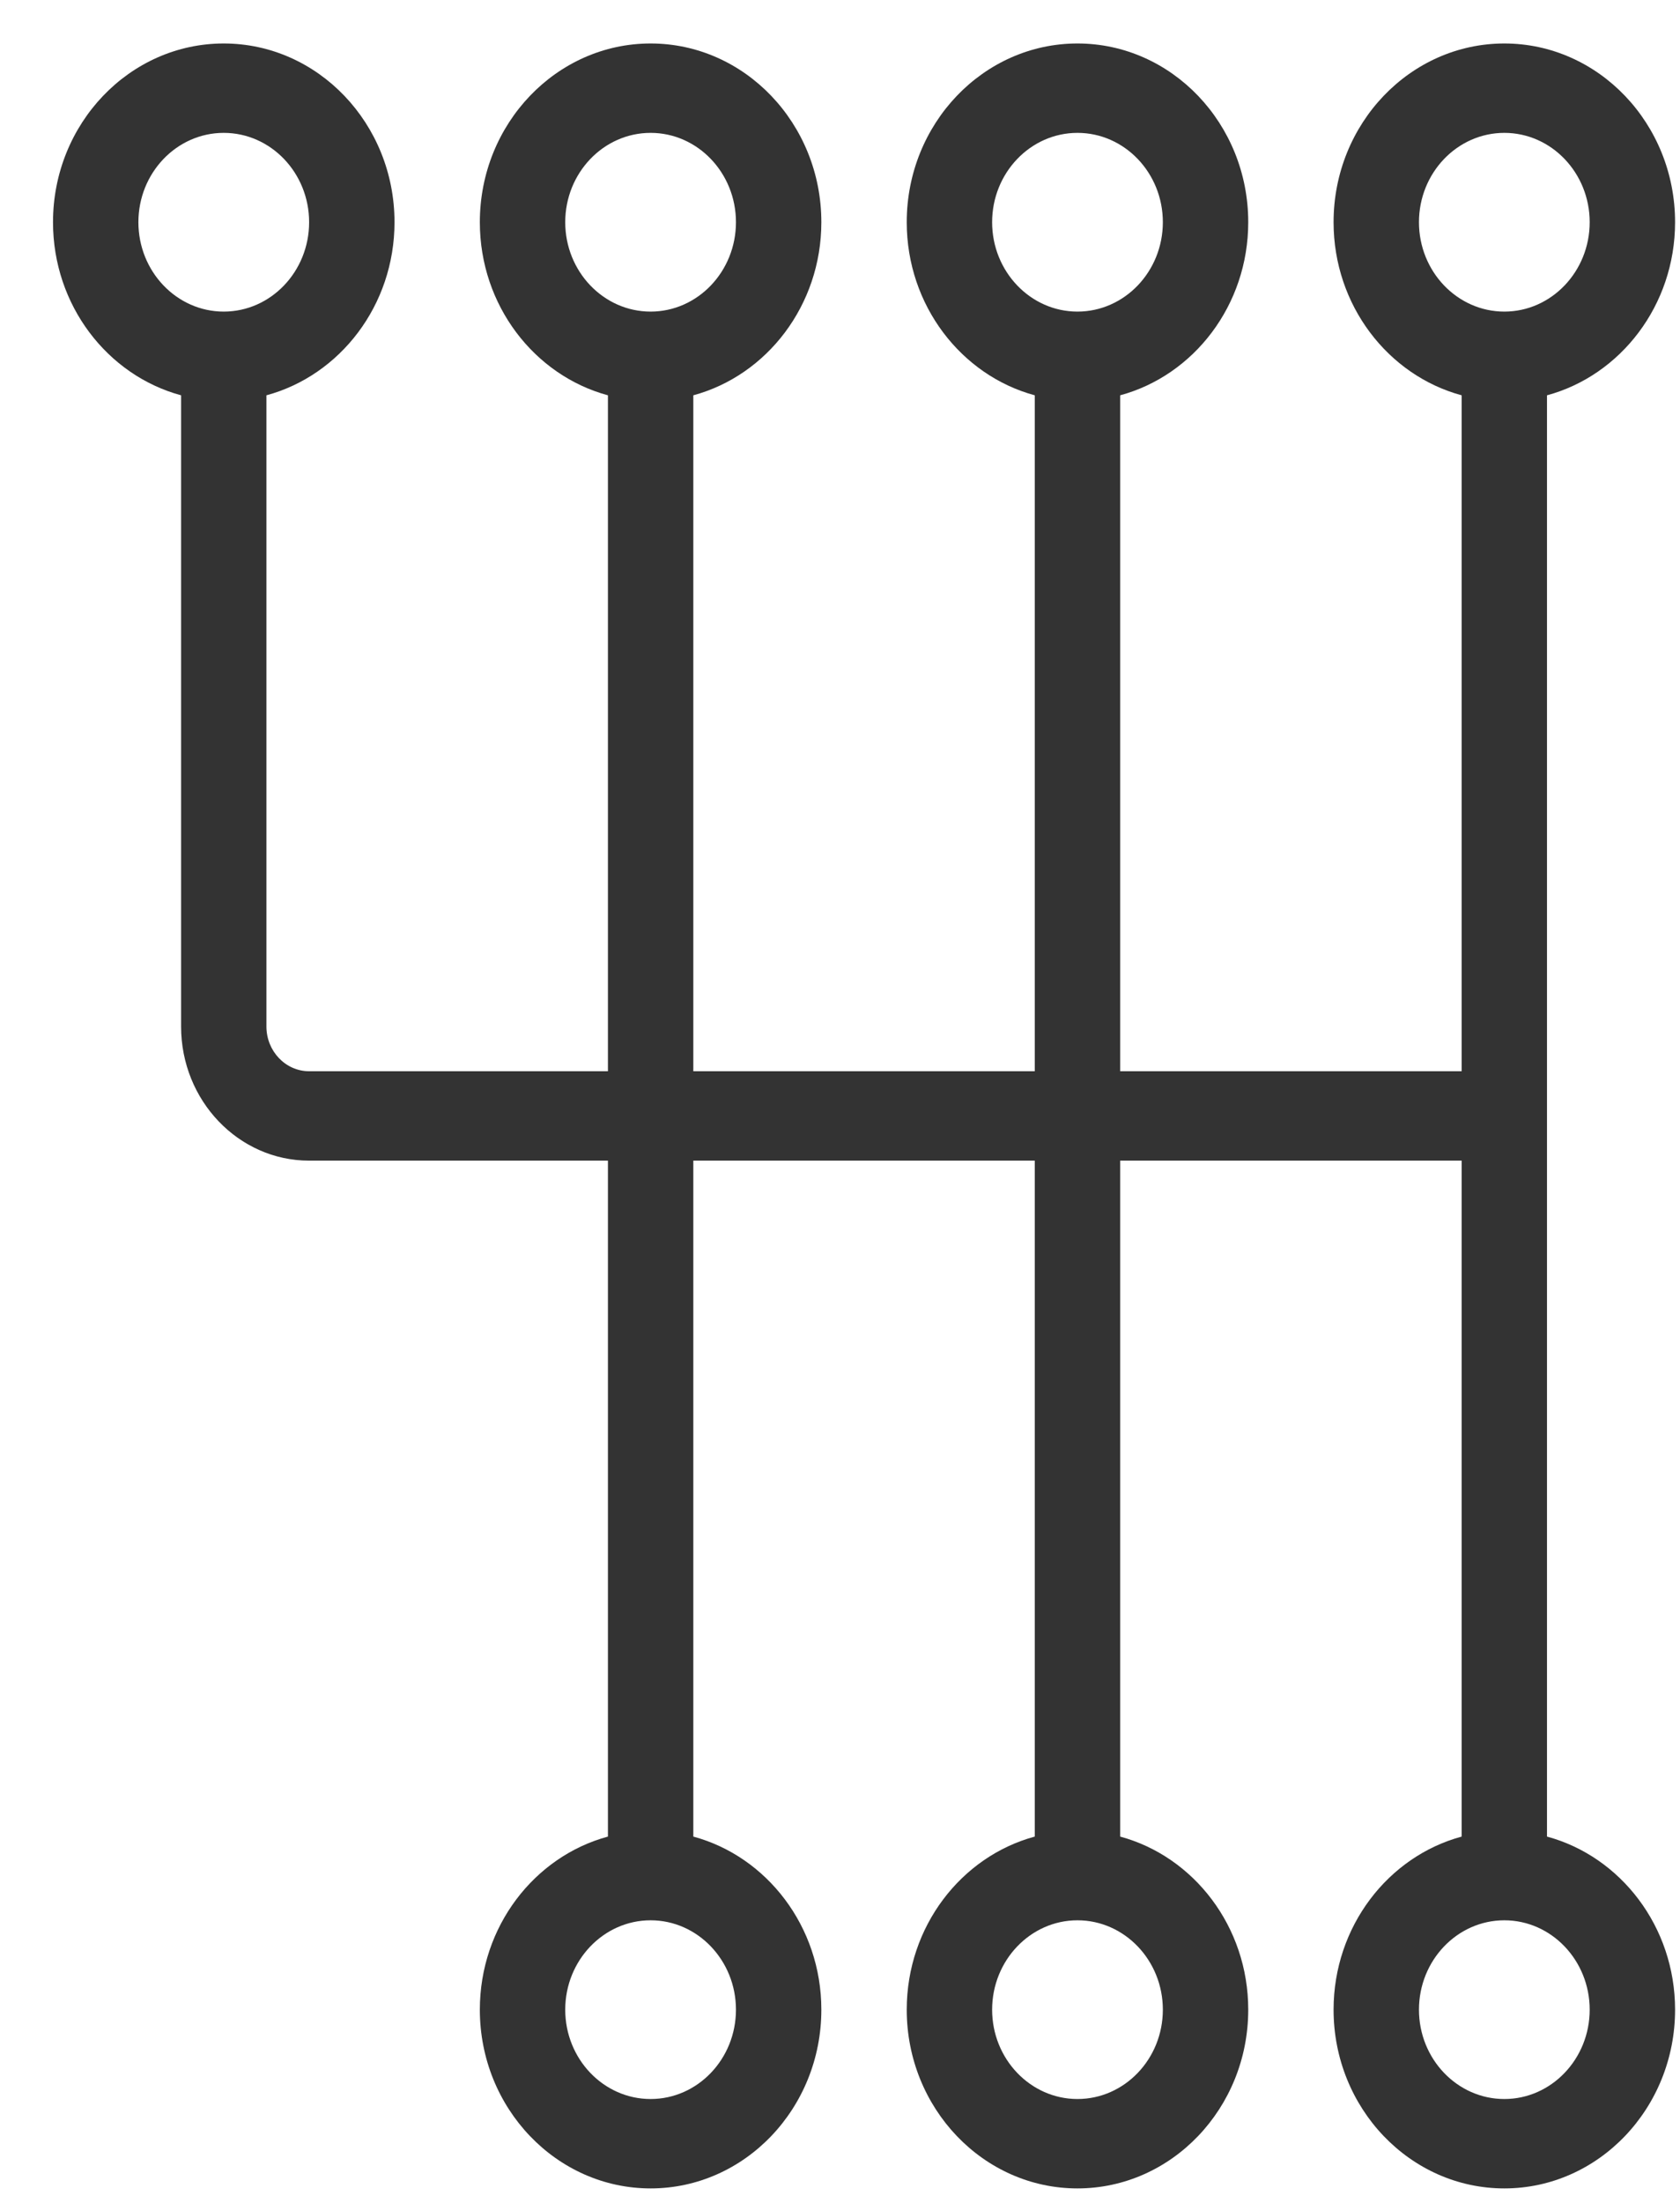 <?xml version="1.0" encoding="UTF-8"?>
<svg width="29px" height="38px" viewBox="0 0 29 38" version="1.1" xmlns="http://www.w3.org/2000/svg" xmlns:xlink="http://www.w3.org/1999/xlink">
    <title>Group Copy 14</title>
    <g id="--1" stroke="none" stroke-width="1" fill="none" fill-rule="evenodd">
        <g id="SCHEDA-AUTO" transform="translate(-511, -1082)" fill="#333333" fill-rule="nonzero">
            <g id="Group-Copy-14" transform="translate(511.915, 1082.75)">
                <path d="M25.789,30.931 L25.789,6.069 C27.059,5.726 28,4.517 28,3.083 C28,1.383 26.678,0 25.053,0 C23.427,0 22.105,1.383 22.105,3.083 C22.105,4.517 23.046,5.726 24.316,6.069 L24.316,17.729 L18.421,17.729 L18.421,6.069 C19.691,5.726 20.632,4.517 20.632,3.083 C20.632,1.383 19.309,0 17.684,0 C16.059,0 14.737,1.383 14.737,3.083 C14.737,4.517 15.678,5.726 16.947,6.069 L16.947,17.729 L11.053,17.729 L11.053,6.069 C12.322,5.726 13.263,4.517 13.263,3.083 C13.263,1.383 11.941,0 10.316,0 C8.691,0 7.368,1.383 7.368,3.083 C7.368,4.517 8.309,5.726 9.579,6.069 L9.579,17.729 L4.421,17.729 C4.015,17.729 3.684,17.383 3.684,16.958 L3.684,6.069 C4.954,5.726 5.895,4.517 5.895,3.083 C5.895,1.383 4.573,0 2.947,0 C1.322,0 0,1.383 0,3.083 C0,4.517 0.941,5.726 2.211,6.069 L2.211,16.958 C2.211,18.233 3.202,19.271 4.421,19.271 L9.579,19.271 L9.579,30.931 C8.309,31.274 7.368,32.483 7.368,33.917 C7.368,35.617 8.691,37 10.316,37 C11.941,37 13.263,35.617 13.263,33.917 C13.263,32.483 12.322,31.274 11.053,30.931 L11.053,19.271 L16.947,19.271 L16.947,30.931 C15.678,31.274 14.737,32.483 14.737,33.917 C14.737,35.617 16.059,37 17.684,37 C19.309,37 20.632,35.617 20.632,33.917 C20.632,32.483 19.691,31.274 18.421,30.931 L18.421,19.271 L24.316,19.271 L24.316,30.931 C23.046,31.274 22.105,32.483 22.105,33.917 C22.105,35.617 23.427,37 25.053,37 C26.678,37 28,35.617 28,33.917 C28,32.483 27.059,31.274 25.789,30.931 Z M16.211,3.083 C16.211,2.233 16.872,1.542 17.684,1.542 C18.497,1.542 19.158,2.233 19.158,3.083 C19.158,3.933 18.497,4.625 17.684,4.625 C16.872,4.625 16.211,3.933 16.211,3.083 Z M8.842,3.083 C8.842,2.233 9.503,1.542 10.316,1.542 C11.128,1.542 11.789,2.233 11.789,3.083 C11.789,3.933 11.128,4.625 10.316,4.625 C9.503,4.625 8.842,3.933 8.842,3.083 Z M1.474,3.083 C1.474,2.233 2.135,1.542 2.947,1.542 C3.76,1.542 4.421,2.233 4.421,3.083 C4.421,3.933 3.76,4.625 2.947,4.625 C2.135,4.625 1.474,3.933 1.474,3.083 Z M11.789,33.917 C11.789,34.767 11.128,35.458 10.316,35.458 C9.503,35.458 8.842,34.767 8.842,33.917 C8.842,33.067 9.503,32.375 10.316,32.375 C11.128,32.375 11.789,33.067 11.789,33.917 Z M19.158,33.917 C19.158,34.767 18.497,35.458 17.684,35.458 C16.872,35.458 16.211,34.767 16.211,33.917 C16.211,33.067 16.872,32.375 17.684,32.375 C18.497,32.375 19.158,33.067 19.158,33.917 Z M23.579,3.083 C23.579,2.233 24.24,1.542 25.053,1.542 C25.865,1.542 26.526,2.233 26.526,3.083 C26.526,3.933 25.865,4.625 25.053,4.625 C24.24,4.625 23.579,3.933 23.579,3.083 Z M25.053,35.458 C24.24,35.458 23.579,34.767 23.579,33.917 C23.579,33.067 24.24,32.375 25.053,32.375 C25.865,32.375 26.526,33.067 26.526,33.917 C26.526,34.767 25.865,35.458 25.053,35.458 Z" id="Shape"></path>
            </g>
        </g>
    </g>
</svg>